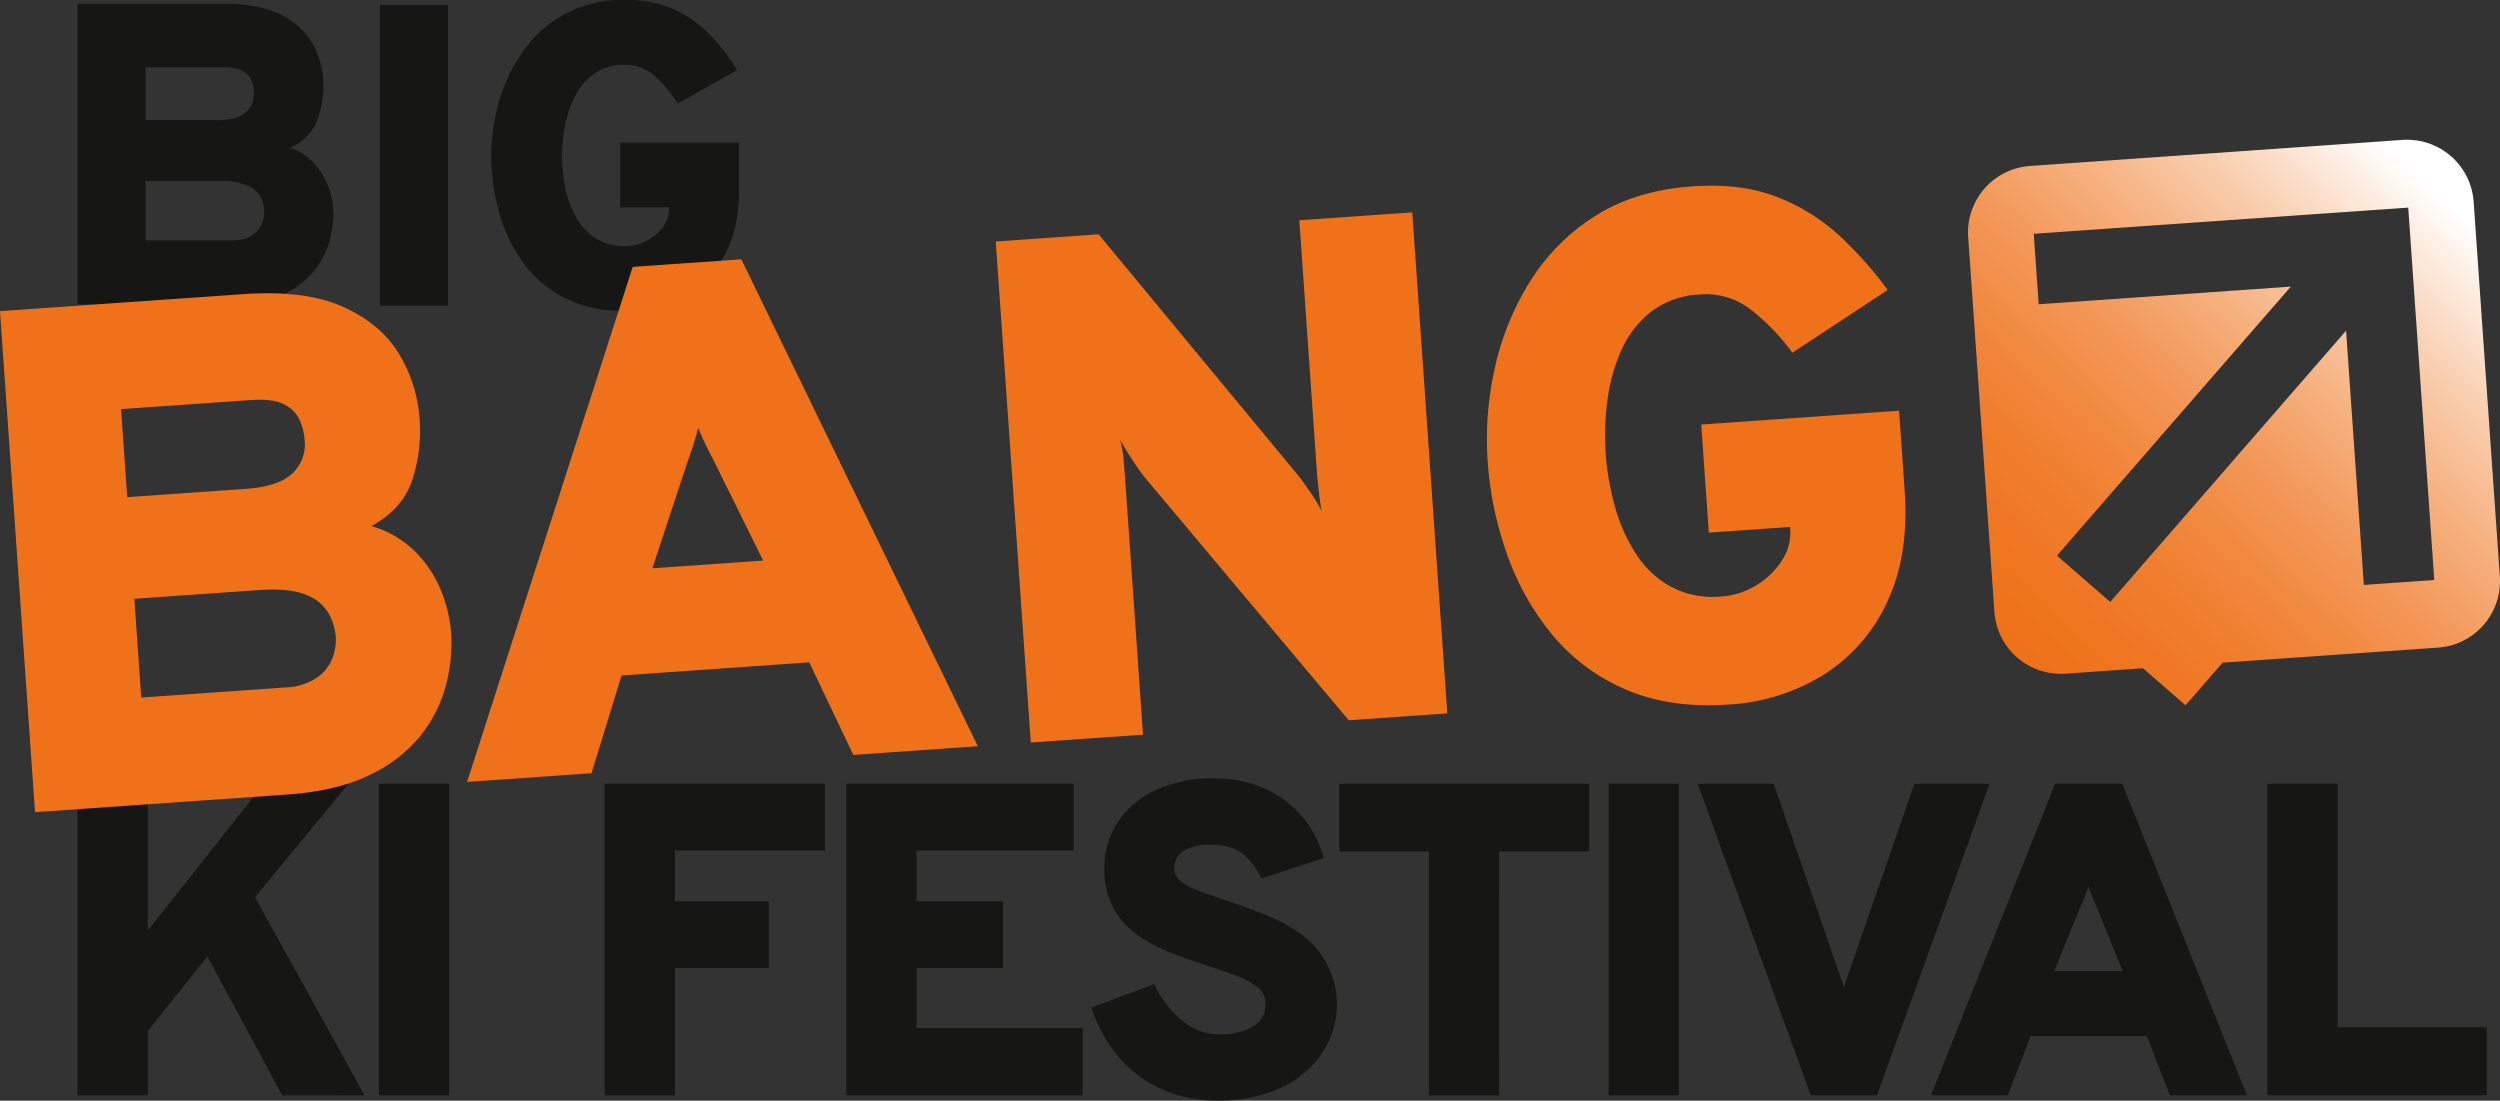 <svg xmlns="http://www.w3.org/2000/svg" xmlns:xlink="http://www.w3.org/1999/xlink" width="559.811" height="246.459" viewBox="0 0 559.811 246.459"><rect x="0" y="0" width="559.811" height="246.459" fill="#333333" stroke="none"/><defs><clipPath id="clip-path"><rect id="Rechteck_1218" data-name="Rechteck 1218" width="559.811" height="246.459" fill="none"></rect></clipPath><linearGradient id="linear-gradient" x1="0.132" y1="0.928" x2="0.928" y2="0.027" gradientUnits="objectBoundingBox"><stop offset="0" stop-color="#ef721a"></stop><stop offset="0.065" stop-color="#ef721a"></stop><stop offset="0.137" stop-color="#ef741e"></stop><stop offset="0.268" stop-color="#f07c2a"></stop><stop offset="0.4" stop-color="#f1893f"></stop><stop offset="0.535" stop-color="#f39a5c"></stop><stop offset="0.67" stop-color="#f6b281"></stop><stop offset="0.806" stop-color="#f9ceaf"></stop><stop offset="0.941" stop-color="#fdefe5"></stop><stop offset="1" stop-color="#fff"></stop></linearGradient></defs><g id="BBKIF_Logo_black" transform="translate(-13815 -12443.5)"><g id="Gruppe_33093" data-name="Gruppe 33093" transform="translate(13815 12443.5)"><g id="Gruppe_33088" data-name="Gruppe 33088"><g id="Gruppe_33087" data-name="Gruppe 33087" clip-path="url(#clip-path)"><path id="Pfad_912" data-name="Pfad 912" d="M81.619,245.263,57.1,200.913,78.031,175.5H59.1L33.084,208.388V175.5H17.336v69.763H33.084V230.911l13.354-16.743,16.743,31.1Zm3.218,0h15.746V175.5H84.837Zm66.292-54.814h33.585V175.5H135.382v69.763h15.747v-28.5h21.028V201.811H151.129ZM189.5,245.263h52.921V230.214H205.244V216.76h19.334V201.811H205.244V190.449h35.18V175.5H189.5Zm106.016-8.7a19.507,19.507,0,0,0-4.286-27.482A37.726,37.726,0,0,0,283.3,204.8q-4.362-1.743-8.8-3.189-3.487-1.144-6.079-2.143a14.971,14.971,0,0,1-4.035-2.167,3.473,3.473,0,0,1-1.446-2.766,4.476,4.476,0,0,1,2.118-4.011,11.147,11.147,0,0,1,6.055-1.371q4.732,0,7.3,2.167a15.425,15.425,0,0,1,4.062,5.408l13.952-4.584a23.634,23.634,0,0,0-13.005-15.473,26.767,26.767,0,0,0-11.512-2.367,29.9,29.9,0,0,0-13.329,2.715,20.3,20.3,0,0,0-8.4,7.25,18.168,18.168,0,0,0-2.891,9.967,18.454,18.454,0,0,0,2.093,9.219,18.175,18.175,0,0,0,5.507,6.055,34.572,34.572,0,0,0,7.5,3.912q4.086,1.544,8.022,2.84,3.888,1.245,6.8,2.366a14.767,14.767,0,0,1,4.535,2.567,4.672,4.672,0,0,1,1.618,3.637,5.563,5.563,0,0,1-2.815,5.058,14.173,14.173,0,0,1-7.449,1.72,13.007,13.007,0,0,1-8.472-3.165,23.2,23.2,0,0,1-6.179-8.1L244.41,225.63a31.972,31.972,0,0,0,6.2,11.186,27.485,27.485,0,0,0,9.668,7.151,30.277,30.277,0,0,0,12.432,2.492,33.651,33.651,0,0,0,13.331-2.541,22.268,22.268,0,0,0,9.468-7.35m40.188-45.92h20.132V175.5H299.922v15.148h20.032v54.615H335.7Zm24.508,54.615h15.746V175.5H360.209Zm60.1,0L445.528,175.5H428.685l-15.049,43.353q-.3.9-.5,1.569a4.543,4.543,0,0,0-.2.822,6.684,6.684,0,0,0-.274-.946q-.225-.648-.523-1.445L397.191,175.5H380.149l25.314,69.763Zm55.026-27.806H459.99l5.681-13.952q.3-.7.673-1.57t.723-1.794q.348-.921.6-1.719.247.8.6,1.719t.722,1.794l.674,1.57ZM485.9,245.263h17.241L475.24,175.5H460.191l-27.806,69.763h17.241l5.083-13.255h26.012Zm70.959,0V230.015H523.475V175.5H507.729v69.763Z" fill="#161615"></path><path id="Pfad_913" data-name="Pfad 913" d="M59.181,47.573a6.8,6.8,0,0,1-.649,2.79,5.721,5.721,0,0,1-2.25,2.45,8.057,8.057,0,0,1-4.348,1.008H32.606V40.551H49.324a14.411,14.411,0,0,1,6.234,1.062,5.857,5.857,0,0,1,2.874,2.666,7.73,7.73,0,0,1,.749,3.294M56.864,20.939a5.306,5.306,0,0,1-1.984,4.349Q52.9,26.9,48.552,26.9H32.606V15.072H50.1a8.429,8.429,0,0,1,4.348.891A4.351,4.351,0,0,1,56.381,18.2a8.082,8.082,0,0,1,.483,2.743M73.389,55.217a21.99,21.99,0,0,0,1.255-7.257,18.393,18.393,0,0,0-.942-5.6A15.75,15.75,0,0,0,70.633,36.9a13.622,13.622,0,0,0-5.651-3.844,10.949,10.949,0,0,0,5.868-5.722,21.022,21.022,0,0,0,1.573-8.222,19.244,19.244,0,0,0-2.1-8.751,16.135,16.135,0,0,0-7.005-6.851Q58.408.842,50,.842H17.337V68.151h33.92A30.07,30.07,0,0,0,62.2,66.395a19.461,19.461,0,0,0,7.2-4.662,18.208,18.208,0,0,0,3.988-6.516M85.076,68.465h15.269V1.155H85.076Zm64.75-22.02v.287a6.782,6.782,0,0,1-1.4,4.11,10.477,10.477,0,0,1-3.651,3.077,10.177,10.177,0,0,1-4.808,1.178,11.967,11.967,0,0,1-6.521-1.706,12.934,12.934,0,0,1-4.373-4.614,22.419,22.419,0,0,1-2.443-6.54,35.145,35.145,0,0,1-.071-14.3,23.965,23.965,0,0,1,2.3-6.588,13.651,13.651,0,0,1,4.324-4.929,11.6,11.6,0,0,1,6.787-1.9,9.739,9.739,0,0,1,6.74,2.6,28.7,28.7,0,0,1,5.052,6.06l13.338-7.5A52.026,52.026,0,0,0,159.271,8.1a26.271,26.271,0,0,0-8-5.84A25.835,25.835,0,0,0,139.966,0a26.713,26.713,0,0,0-22.71,11.324,36.849,36.849,0,0,0-5.46,11.249A43.535,43.535,0,0,0,110.01,34.81a46.793,46.793,0,0,0,1.762,12.813,35.124,35.124,0,0,0,5.389,11.2,25.935,25.935,0,0,0,9.3,7.883,29.262,29.262,0,0,0,13.5,2.913,26.986,26.986,0,0,0,12.977-3.105,22.7,22.7,0,0,0,9.156-9.109q3.38-6.01,3.38-14.713V31.925H138.9v14.52Z" fill="#161615"></path></g></g><g id="Gruppe_33092" data-name="Gruppe 33092"><g id="Gruppe_33091" data-name="Gruppe 33091" clip-path="url(#clip-path)"><path id="Pfad_915" data-name="Pfad 915" d="M74.43,147.408a9.528,9.528,0,0,1-3.462,4.347,13.47,13.47,0,0,1-7.13,2.189L31.623,156.2,30.078,134.08l27.864-1.948q6.841-.48,10.512,1.039a9.8,9.8,0,0,1,5.1,4.11,12.936,12.936,0,0,1,1.632,5.4,11.346,11.346,0,0,1-.757,4.724M68.222,98.564a8.864,8.864,0,0,1-2.8,7.48q-3.109,2.922-10.359,3.423l-26.577,1.86-1.38-19.713,29.152-2.039q4.832-.339,7.35.976a7.288,7.288,0,0,1,3.488,3.5,13.533,13.533,0,0,1,1.125,4.515m31.537,55.2A36.74,36.74,0,0,0,101,141.526a30.77,30.77,0,0,0-2.224-9.228,26.246,26.246,0,0,0-5.751-8.738,22.8,22.8,0,0,0-9.866-5.75q6.938-3.792,9.114-10.22A35.109,35.109,0,0,0,93.94,93.7a32.123,32.123,0,0,0-4.524-14.338q-3.993-6.729-12.473-10.6t-22.5-2.894L0,69.673,7.844,181.859l56.536-3.952q10.791-.756,18.037-4.205a32.482,32.482,0,0,0,11.456-8.608,30.447,30.447,0,0,0,5.886-11.326m71.128-28.241-24.809,1.736,7.612-23.082.911-2.6c.338-.966.66-1.95.967-2.969s.566-1.96.771-2.831c.329.834.716,1.737,1.162,2.7s.9,1.9,1.371,2.806.89,1.721,1.26,2.447Zm20.194,43.52,27.871-1.95L166,58.064l-24.32,1.7L104.589,175.094l27.865-1.948,6.726-21.891,42.035-2.94Zm110.933-7.759,22.069-1.542L316.238,47.559l-25.29,1.768,3.967,56.732q.084,1.2.4,4.043c.219,1.891.441,3.36.675,4.419a34.161,34.161,0,0,0-2.649-4.408q-1.806-2.605-2.6-3.6L246.008,52.469l-23.033,1.612,7.845,112.186,25.125-1.757-4.01-57.375c-.076-1.069-.183-2.413-.324-4.047a27.249,27.249,0,0,0-.765-4.572q1.028,1.858,2.788,4.556c1.179,1.8,2.062,3.048,2.649,3.761ZM426.5,109.915l-1.255-17.946-44.292,3.1,1.692,24.2,18.2-1.272.034.478a11.324,11.324,0,0,1-1.858,7.013,17.5,17.5,0,0,1-5.72,5.554,16.963,16.963,0,0,1-7.874,2.523,19.983,19.983,0,0,1-11.069-2.083,21.639,21.639,0,0,1-7.831-7.178,37.643,37.643,0,0,1-4.828-10.617,58.672,58.672,0,0,1-1.786-23.829,40.27,40.27,0,0,1,3.055-11.248,22.869,22.869,0,0,1,6.638-8.718,19.391,19.391,0,0,1,11.092-3.958,16.272,16.272,0,0,1,11.535,3.543,47.854,47.854,0,0,1,9.121,9.51L422.7,64.924a87.107,87.107,0,0,0-10.584-11.942,43.955,43.955,0,0,0-14.013-8.8Q390.032,40.958,379,41.732q-12.89.9-21.947,6.727a46.34,46.34,0,0,0-14.584,14.792,61.419,61.419,0,0,0-7.79,19.385,72.66,72.66,0,0,0-1.557,20.6,78.169,78.169,0,0,0,4.436,21.148,58.678,58.678,0,0,0,10.282,18.042,43.393,43.393,0,0,0,16.422,12.056q9.8,4.185,22.851,3.279a45.051,45.051,0,0,0,21.26-6.687,37.956,37.956,0,0,0,14.2-16.25q4.932-10.411,3.921-24.914" fill="#ef721a"></path></g></g></g><path id="Pfad_916" data-name="Pfad 916" d="M455.406,52.352l68.086-4.76,15.773-1.1,1.1,15.771,4.727,67.616-15.773,1.1-3.979-56.936-52.811,60.749L460.6,124.418l52.37-60.241-56.46,3.95Zm82.579-21.021-83.42,5.833a14.916,14.916,0,0,0-13.841,15.922l5.869,83.925a14.914,14.914,0,0,0,15.921,13.838l17.341-1.21,9.538,8.289,8.291-9.538,48.251-3.374a14.917,14.917,0,0,0,13.876-14.865v0c0-.347-.013-.7-.036-1.052l-5.868-83.924a14.922,14.922,0,0,0-14.866-13.878c-.351,0-.7.012-1.056.037" transform="translate(13815 12443.5)" fill="url(#linear-gradient)"></path></g></svg>